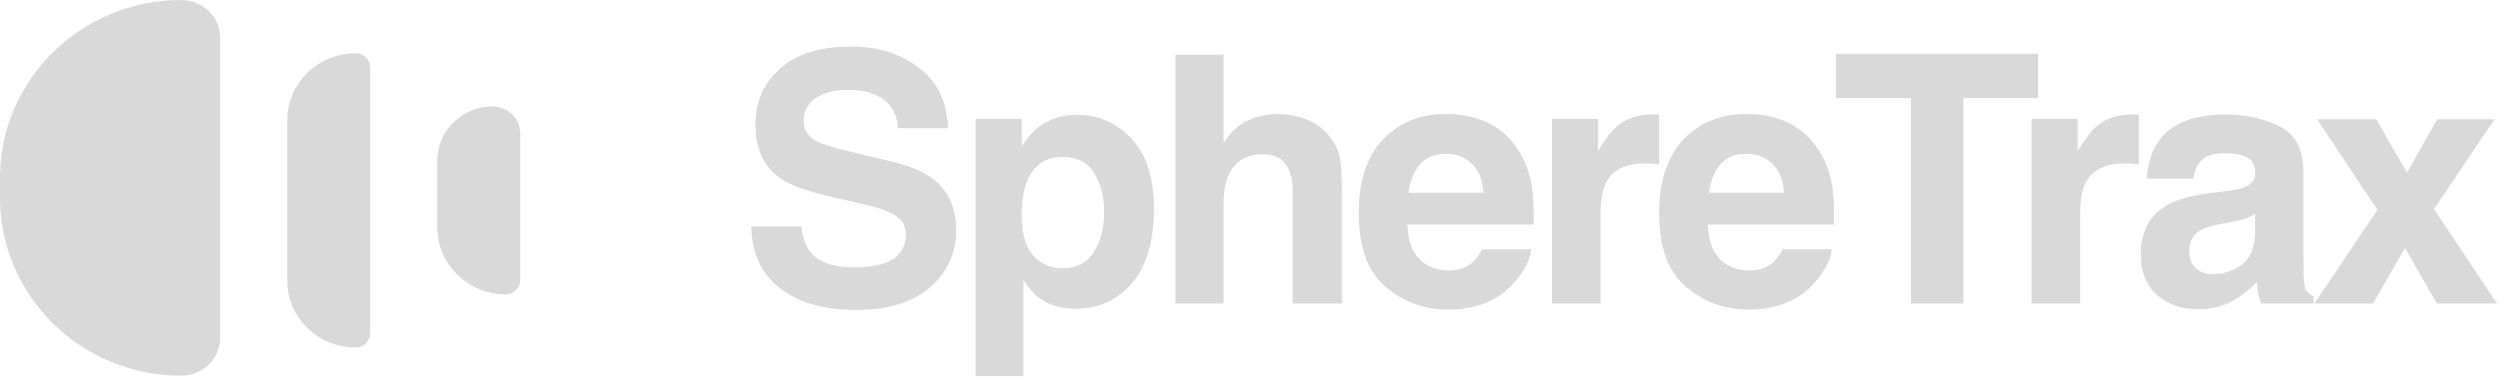 <svg width="173" height="27" viewBox="0 0 173 27" fill="none" xmlns="http://www.w3.org/2000/svg">
    <path d="M0.5 12.312C0.5 5.797 5.886 0.5 12.55 0.5C13.768 0.5 14.739 1.466 14.739 2.638V23.362C14.739 24.534 13.768 25.5 12.55 25.5C5.886 25.5 0.5 20.203 0.5 13.688V12.312ZM20.377 8.323C20.377 6.046 22.262 4.183 24.606 4.183C24.899 4.183 25.12 4.414 25.12 4.677V23.056C25.12 23.32 24.899 23.55 24.606 23.55C22.262 23.55 20.377 21.688 20.377 19.411V8.323ZM30.758 11.122C30.758 9.333 32.239 7.867 34.086 7.867C34.876 7.867 35.5 8.493 35.5 9.244V19.372C35.5 19.637 35.279 19.867 34.987 19.867C32.642 19.867 30.758 18.005 30.758 15.727V11.122Z" fill="#D9D9D9" stroke="#D9D9D9"/>
    <path d="M59.098 18.504C59.949 18.504 60.641 18.41 61.172 18.223C62.18 17.863 62.684 17.195 62.684 16.219C62.684 15.648 62.434 15.207 61.934 14.895C61.434 14.59 60.648 14.32 59.578 14.086L57.75 13.676C55.953 13.27 54.711 12.828 54.023 12.352C52.859 11.555 52.277 10.309 52.277 8.613C52.277 7.066 52.84 5.781 53.965 4.758C55.09 3.734 56.742 3.223 58.922 3.223C60.742 3.223 62.293 3.707 63.574 4.676C64.863 5.637 65.539 7.035 65.602 8.871H62.133C62.07 7.832 61.617 7.094 60.773 6.656C60.211 6.367 59.512 6.223 58.676 6.223C57.746 6.223 57.004 6.41 56.449 6.785C55.895 7.16 55.617 7.684 55.617 8.355C55.617 8.973 55.891 9.434 56.438 9.738C56.789 9.941 57.539 10.18 58.688 10.453L61.664 11.168C62.969 11.48 63.953 11.898 64.617 12.422C65.648 13.234 66.164 14.41 66.164 15.949C66.164 17.527 65.559 18.84 64.348 19.887C63.145 20.926 61.441 21.445 59.238 21.445C56.988 21.445 55.219 20.934 53.93 19.91C52.641 18.879 51.996 17.465 51.996 15.668H55.441C55.551 16.457 55.766 17.047 56.086 17.438C56.672 18.148 57.676 18.504 59.098 18.504ZM78.306 9.598C79.337 10.699 79.853 12.316 79.853 14.449C79.853 16.699 79.345 18.414 78.329 19.594C77.321 20.773 76.02 21.363 74.427 21.363C73.411 21.363 72.567 21.109 71.895 20.602C71.528 20.32 71.169 19.91 70.817 19.371V26.027H67.513V8.227H70.712V10.113C71.071 9.559 71.454 9.121 71.86 8.801C72.603 8.23 73.485 7.945 74.509 7.945C76.001 7.945 77.267 8.496 78.306 9.598ZM76.407 14.613C76.407 13.629 76.181 12.758 75.728 12C75.282 11.242 74.556 10.863 73.548 10.863C72.337 10.863 71.505 11.438 71.052 12.586C70.817 13.195 70.7 13.969 70.7 14.906C70.7 16.391 71.095 17.434 71.884 18.035C72.353 18.387 72.907 18.562 73.548 18.562C74.478 18.562 75.184 18.203 75.669 17.484C76.161 16.766 76.407 15.809 76.407 14.613ZM92.861 13.5V21H89.451V13.23C89.451 12.543 89.334 11.988 89.1 11.566C88.795 10.973 88.217 10.676 87.365 10.676C86.482 10.676 85.811 10.973 85.35 11.566C84.896 12.152 84.67 12.992 84.67 14.086V21H81.342V3.785H84.67V9.891C85.154 9.148 85.713 8.633 86.346 8.344C86.986 8.047 87.658 7.898 88.361 7.898C89.15 7.898 89.865 8.035 90.506 8.309C91.154 8.582 91.686 9 92.1 9.562C92.451 10.039 92.666 10.531 92.744 11.039C92.822 11.539 92.861 12.359 92.861 13.5ZM105.964 17.25C105.878 18.008 105.483 18.777 104.78 19.559C103.686 20.801 102.155 21.422 100.186 21.422C98.561 21.422 97.128 20.898 95.886 19.852C94.643 18.805 94.022 17.102 94.022 14.742C94.022 12.531 94.581 10.836 95.698 9.656C96.823 8.477 98.28 7.887 100.069 7.887C101.132 7.887 102.089 8.086 102.94 8.484C103.792 8.883 104.495 9.512 105.05 10.371C105.55 11.129 105.874 12.008 106.022 13.008C106.108 13.594 106.143 14.438 106.128 15.539H97.386C97.433 16.82 97.835 17.719 98.593 18.234C99.054 18.555 99.608 18.715 100.257 18.715C100.944 18.715 101.503 18.52 101.932 18.129C102.167 17.918 102.374 17.625 102.554 17.25H105.964ZM102.659 13.336C102.604 12.453 102.335 11.785 101.85 11.332C101.374 10.871 100.78 10.641 100.069 10.641C99.296 10.641 98.694 10.883 98.264 11.367C97.843 11.852 97.577 12.508 97.468 13.336H102.659ZM113.851 11.309C112.508 11.309 111.605 11.746 111.144 12.621C110.887 13.113 110.758 13.871 110.758 14.895V21H107.394V8.227H110.582V10.453C111.097 9.602 111.547 9.02 111.93 8.707C112.555 8.184 113.367 7.922 114.367 7.922C114.43 7.922 114.48 7.926 114.519 7.934C114.566 7.934 114.664 7.938 114.812 7.945V11.367C114.601 11.344 114.414 11.328 114.25 11.32C114.086 11.312 113.953 11.309 113.851 11.309ZM126.755 17.25C126.669 18.008 126.274 18.777 125.571 19.559C124.477 20.801 122.946 21.422 120.977 21.422C119.352 21.422 117.919 20.898 116.677 19.852C115.434 18.805 114.813 17.102 114.813 14.742C114.813 12.531 115.372 10.836 116.489 9.656C117.614 8.477 119.071 7.887 120.86 7.887C121.923 7.887 122.88 8.086 123.731 8.484C124.583 8.883 125.286 9.512 125.841 10.371C126.341 11.129 126.665 12.008 126.813 13.008C126.899 13.594 126.934 14.438 126.919 15.539H118.177C118.223 16.82 118.626 17.719 119.384 18.234C119.845 18.555 120.399 18.715 121.048 18.715C121.735 18.715 122.294 18.52 122.723 18.129C122.958 17.918 123.165 17.625 123.345 17.25H126.755ZM123.45 13.336C123.395 12.453 123.126 11.785 122.641 11.332C122.165 10.871 121.571 10.641 120.86 10.641C120.087 10.641 119.485 10.883 119.055 11.367C118.634 11.852 118.368 12.508 118.259 13.336H123.45ZM141.041 3.727V6.785H135.873V21H132.24V6.785H127.049V3.727H141.041ZM147.042 11.309C145.698 11.309 144.796 11.746 144.335 12.621C144.077 13.113 143.948 13.871 143.948 14.895V21H140.585V8.227H143.772V10.453C144.288 9.602 144.737 9.02 145.12 8.707C145.745 8.184 146.557 7.922 147.557 7.922C147.62 7.922 147.671 7.926 147.71 7.934C147.757 7.934 147.854 7.938 148.003 7.945V11.367C147.792 11.344 147.604 11.328 147.44 11.32C147.276 11.312 147.143 11.309 147.042 11.309ZM149.492 9.609C150.375 8.484 151.89 7.922 154.039 7.922C155.437 7.922 156.679 8.199 157.765 8.754C158.851 9.309 159.394 10.355 159.394 11.895V17.754C159.394 18.16 159.402 18.652 159.418 19.23C159.441 19.668 159.507 19.965 159.617 20.121C159.726 20.277 159.89 20.406 160.109 20.508V21H156.476C156.375 20.742 156.304 20.5 156.265 20.273C156.226 20.047 156.195 19.789 156.172 19.5C155.711 20 155.179 20.426 154.578 20.777C153.859 21.191 153.047 21.398 152.14 21.398C150.984 21.398 150.027 21.07 149.269 20.414C148.519 19.75 148.144 18.812 148.144 17.602C148.144 16.031 148.75 14.895 149.961 14.191C150.625 13.809 151.601 13.535 152.89 13.371L154.027 13.23C154.644 13.152 155.086 13.055 155.351 12.938C155.828 12.734 156.066 12.418 156.066 11.988C156.066 11.465 155.882 11.105 155.515 10.91C155.156 10.707 154.625 10.605 153.922 10.605C153.132 10.605 152.574 10.801 152.246 11.191C152.011 11.48 151.855 11.871 151.777 12.363H148.554C148.625 11.246 148.937 10.328 149.492 9.609ZM151.976 18.586C152.289 18.844 152.672 18.973 153.125 18.973C153.843 18.973 154.504 18.762 155.105 18.34C155.715 17.918 156.031 17.148 156.054 16.031V14.789C155.843 14.922 155.629 15.031 155.41 15.117C155.199 15.195 154.906 15.27 154.531 15.34L153.781 15.48C153.078 15.605 152.574 15.758 152.269 15.938C151.754 16.242 151.496 16.715 151.496 17.355C151.496 17.926 151.656 18.336 151.976 18.586ZM172.79 21H168.63L166.426 17.168L164.212 21H160.157L164.516 14.531L160.344 8.25H164.434L166.567 11.953L168.653 8.25H172.626L168.43 14.473L172.79 21Z" fill="#D9D9D9"/>
</svg>
